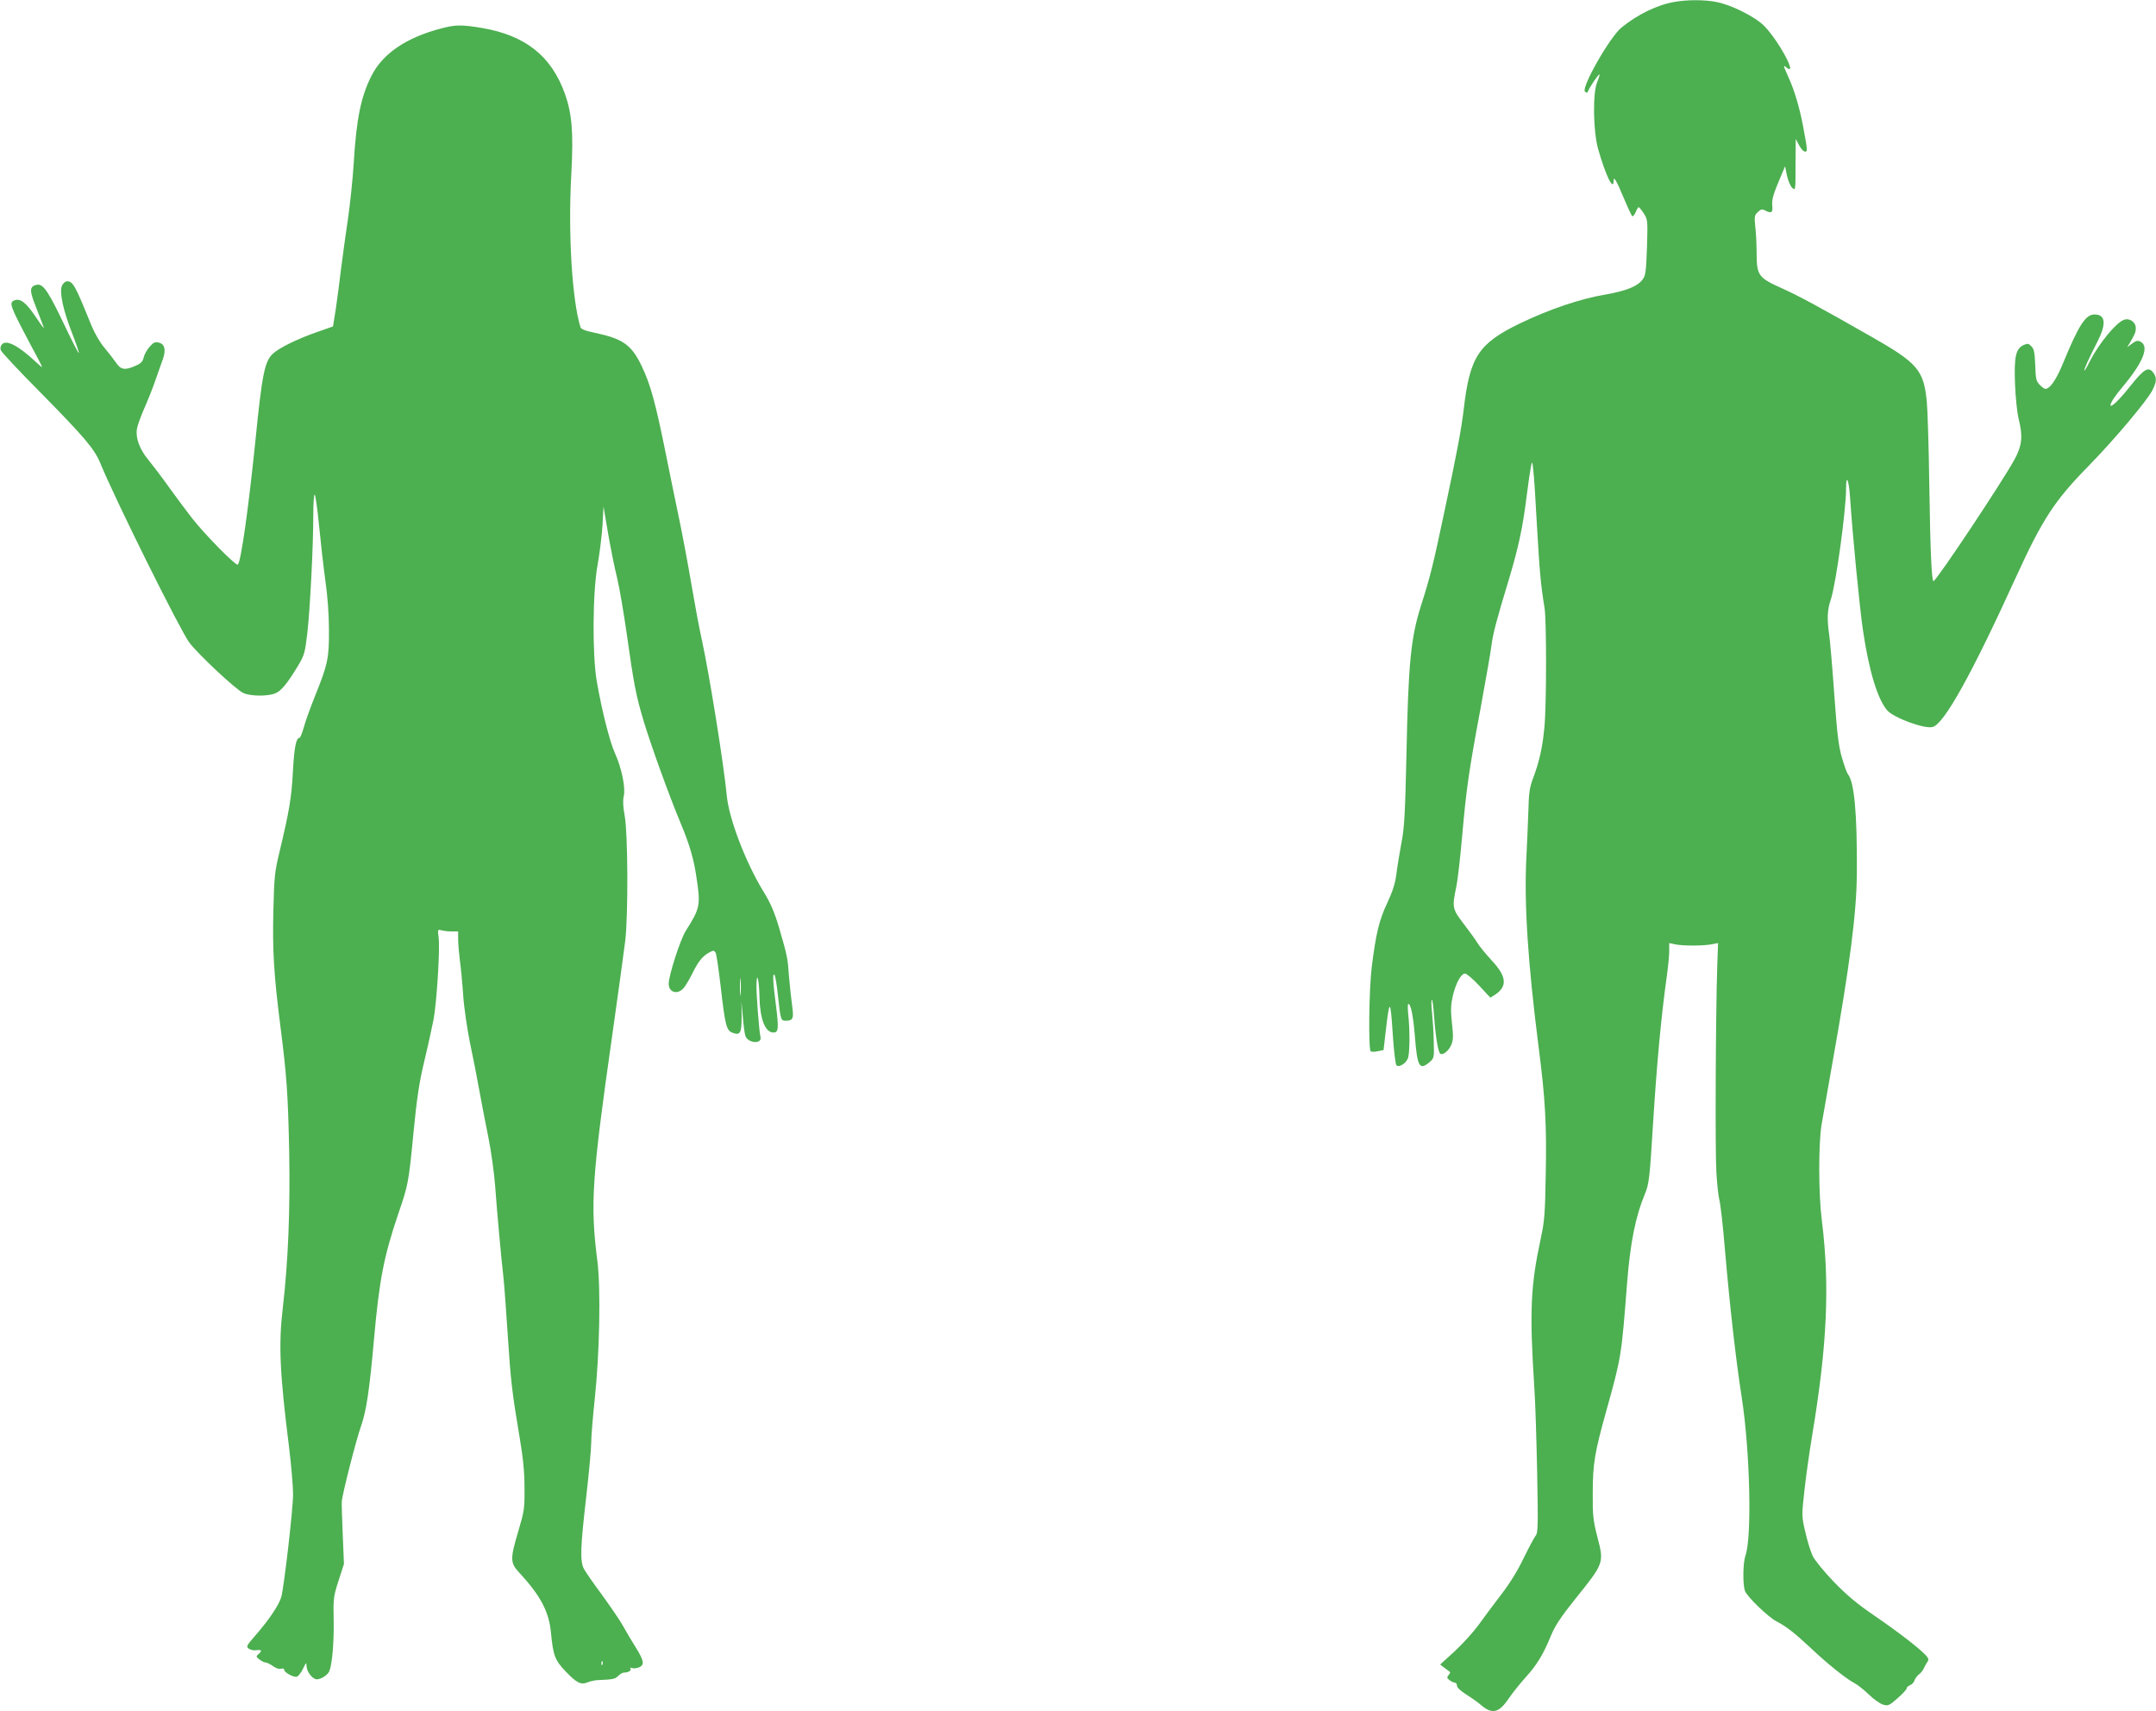 <?xml version="1.0" standalone="no"?>
<!DOCTYPE svg PUBLIC "-//W3C//DTD SVG 20010904//EN"
 "http://www.w3.org/TR/2001/REC-SVG-20010904/DTD/svg10.dtd">
<svg version="1.0" xmlns="http://www.w3.org/2000/svg"
 width="1280pt" height="1016pt" viewBox="0 0 1280 1016"
 preserveAspectRatio="xMidYMid meet">
<g transform="translate(0,1016) scale(0.1,-0.1)"
fill="#4caf50" stroke="none">
<path d="M9943 10149 c-102 -17 -220 -74 -317 -153 -70 -58 -240 -357 -216
-380 9 -8 14 -8 17 0 8 24 64 106 69 102 2 -3 -4 -22 -13 -44 -28 -62 -25
-292 5 -399 45 -158 92 -254 92 -187 0 29 17 0 60 -103 23 -55 46 -104 50
-108 4 -4 13 6 20 22 7 17 15 31 19 31 3 0 17 -17 30 -37 23 -36 24 -41 19
-201 -5 -141 -8 -167 -25 -190 -30 -42 -98 -69 -223 -91 -149 -25 -329 -86
-506 -171 -246 -119 -298 -198 -334 -510 -15 -123 -39 -252 -112 -595 -71
-335 -85 -393 -143 -575 -59 -188 -74 -338 -85 -880 -8 -352 -12 -432 -30
-525 -11 -60 -25 -144 -30 -186 -7 -55 -22 -101 -54 -170 -48 -101 -67 -181
-92 -379 -16 -128 -21 -488 -6 -502 4 -3 23 -3 42 1 l34 7 13 112 c22 194 28
193 41 -8 6 -101 17 -189 22 -194 17 -17 64 15 71 49 9 42 9 168 0 248 -4 37
-4 67 0 67 15 0 29 -70 39 -191 14 -182 27 -206 87 -155 27 24 28 26 25 123
-1 54 -6 131 -10 171 -5 40 -5 75 -1 77 3 3 9 -41 13 -98 8 -114 24 -215 37
-223 16 -10 51 18 65 53 12 28 13 51 4 129 -8 78 -7 107 5 161 18 76 49 133
73 133 9 0 47 -32 84 -72 l66 -71 26 16 c77 51 72 109 -18 205 -34 37 -72 83
-84 103 -12 20 -49 71 -82 114 -67 87 -70 98 -45 216 9 40 24 174 35 298 26
291 38 379 110 766 32 176 62 345 65 375 9 71 34 163 101 383 59 196 85 316
109 512 9 72 20 146 24 165 7 34 8 34 14 -20 4 -30 14 -181 22 -335 15 -261
22 -346 45 -485 12 -78 12 -573 -1 -708 -11 -118 -30 -205 -69 -307 -18 -48
-24 -85 -26 -185 -2 -69 -8 -195 -12 -280 -14 -270 8 -620 73 -1129 39 -302
48 -459 42 -749 -4 -239 -7 -280 -30 -387 -60 -278 -67 -430 -38 -880 6 -82
13 -311 17 -507 6 -318 5 -360 -9 -375 -8 -10 -40 -70 -71 -133 -35 -74 -84
-153 -136 -220 -44 -58 -105 -139 -134 -180 -30 -41 -93 -110 -140 -154 l-86
-78 27 -21 c16 -11 30 -22 32 -24 2 -1 -2 -10 -9 -18 -11 -13 -10 -18 6 -30
10 -8 25 -15 32 -15 6 0 12 -8 12 -18 0 -11 22 -31 55 -52 30 -19 70 -47 88
-63 66 -56 106 -47 164 39 21 31 65 86 98 123 68 74 108 139 154 253 24 57 59
110 143 215 172 214 172 213 131 370 -24 95 -28 126 -27 253 0 180 11 245 80
492 90 324 90 322 124 763 19 237 50 393 105 525 26 63 29 93 50 435 21 333
47 620 80 854 8 58 15 126 15 153 l0 49 38 -8 c45 -9 164 -9 215 1 l37 7 -5
-143 c-9 -275 -13 -1094 -5 -1218 4 -69 12 -143 18 -165 6 -22 21 -150 32
-285 29 -338 65 -659 101 -890 48 -308 61 -824 22 -934 -16 -46 -17 -173 -3
-212 14 -35 138 -155 187 -180 55 -28 107 -68 204 -159 104 -98 210 -182 258
-207 19 -10 58 -41 86 -68 28 -28 66 -54 84 -60 31 -9 37 -6 87 38 30 26 54
52 54 59 0 6 9 14 19 18 11 3 23 16 27 28 4 12 16 28 26 36 11 7 23 23 29 35
5 11 14 29 21 38 10 14 9 21 -7 39 -38 42 -164 139 -301 233 -106 72 -165 121
-245 203 -58 60 -115 130 -127 155 -12 25 -32 89 -44 142 -22 96 -22 97 -5
249 9 84 30 231 46 327 89 534 105 890 57 1275 -20 155 -20 453 -2 565 8 47
37 213 65 370 103 577 144 892 145 1130 2 354 -15 538 -54 585 -5 6 -21 50
-35 98 -20 70 -28 139 -45 373 -11 159 -25 317 -30 354 -14 96 -12 148 10 213
30 91 90 526 90 657 0 92 17 51 24 -57 13 -202 56 -648 76 -783 36 -243 86
-408 143 -476 38 -45 221 -113 271 -100 67 17 230 309 493 886 160 350 230
457 434 665 148 151 351 391 379 451 25 50 25 75 2 104 -28 35 -54 19 -137
-85 -65 -82 -115 -129 -115 -110 0 14 26 54 73 110 121 144 158 238 106 266
-18 9 -27 7 -51 -11 l-30 -22 14 22 c33 56 38 67 38 92 0 36 -37 62 -71 49
-48 -18 -149 -142 -203 -248 -14 -29 -28 -53 -31 -53 -6 0 26 72 74 165 58
112 53 168 -15 168 -52 0 -94 -66 -184 -285 -35 -85 -65 -135 -92 -152 -14 -9
-23 -5 -45 16 -25 25 -27 35 -30 120 -3 76 -7 96 -23 112 -16 17 -23 18 -45 8
-48 -22 -58 -69 -52 -232 3 -80 13 -172 21 -205 27 -105 21 -160 -24 -243 -74
-135 -464 -721 -481 -722 -11 0 -19 175 -25 576 -3 220 -10 441 -15 493 -19
185 -54 226 -334 385 -294 168 -429 241 -523 283 -141 63 -152 77 -153 201 0
53 -3 127 -8 165 -6 62 -5 69 15 88 18 17 26 19 42 10 38 -20 48 -14 44 27 -4
37 5 68 51 176 l25 59 11 -56 c7 -30 21 -63 31 -72 20 -18 20 -16 20 136 l1
154 20 -37 c11 -21 26 -38 35 -38 16 0 16 3 -12 155 -21 108 -50 207 -85 284
-33 74 -34 78 -14 61 72 -60 -42 154 -130 245 -55 56 -199 128 -289 144 -68
13 -168 13 -243 0z"/>
<path d="M2615 9990 c-204 -54 -343 -148 -410 -281 -62 -123 -89 -253 -105
-518 -6 -97 -22 -248 -35 -336 -13 -88 -31 -218 -40 -290 -8 -71 -23 -178 -31
-237 l-17 -106 -91 -32 c-116 -40 -229 -95 -266 -130 -49 -46 -64 -118 -105
-530 -41 -396 -84 -703 -103 -722 -10 -10 -194 176 -273 277 -30 39 -91 120
-134 180 -43 61 -100 135 -125 166 -51 61 -76 129 -67 183 3 19 22 72 42 118
20 45 50 119 65 163 15 44 36 101 45 127 22 60 14 95 -22 104 -22 6 -32 1 -55
-25 -16 -18 -31 -46 -35 -63 -5 -23 -15 -35 -47 -49 -64 -29 -89 -25 -118 19
-14 20 -45 60 -69 89 -25 29 -57 84 -76 130 -97 240 -110 263 -145 263 -10 0
-24 -12 -30 -26 -17 -36 7 -148 62 -287 23 -60 40 -110 38 -113 -3 -2 -40 71
-84 163 -92 194 -124 243 -158 243 -13 0 -29 -6 -35 -14 -14 -17 -8 -45 38
-159 17 -43 31 -80 31 -84 0 -4 -24 29 -53 73 -53 78 -87 104 -121 91 -34 -13
-28 -30 92 -257 40 -73 72 -136 72 -139 0 -3 -17 11 -37 30 -101 95 -173 133
-200 106 -9 -9 -13 -23 -8 -36 3 -11 108 -123 232 -248 263 -267 324 -338 359
-424 87 -213 473 -990 528 -1064 56 -73 274 -277 320 -299 42 -20 145 -21 191
-2 36 15 72 60 136 166 36 61 40 75 54 195 16 143 35 513 35 697 0 64 3 119 8
122 4 2 16 -80 26 -182 10 -103 27 -252 38 -332 13 -89 21 -201 21 -290 1
-167 -7 -205 -83 -393 -27 -67 -57 -150 -66 -184 -10 -35 -21 -63 -25 -63 -21
0 -32 -55 -40 -199 -8 -157 -22 -238 -79 -476 -29 -120 -32 -147 -37 -350 -6
-239 3 -384 42 -690 37 -289 45 -402 52 -745 6 -349 -6 -648 -38 -924 -26
-219 -18 -389 37 -827 13 -108 24 -234 24 -280 0 -87 -53 -546 -70 -610 -13
-46 -71 -133 -150 -224 -56 -64 -60 -71 -43 -83 10 -7 30 -12 45 -9 32 4 36
-4 12 -24 -15 -12 -14 -15 6 -31 12 -10 29 -18 37 -18 7 0 27 -10 43 -21 17
-13 37 -20 49 -16 11 3 19 0 18 -5 -3 -16 58 -49 76 -42 9 3 25 24 36 47 18
38 20 39 21 16 0 -34 36 -79 61 -79 25 0 65 26 74 48 17 42 28 169 26 298 -3
135 -1 146 29 240 l32 99 -7 170 c-4 94 -7 183 -6 199 2 41 85 367 115 451 31
88 50 216 76 510 32 360 59 496 145 750 59 172 61 183 90 482 20 204 33 293
64 423 22 91 46 202 55 247 19 103 39 421 30 487 -6 48 -6 49 17 43 13 -4 41
-7 62 -7 l37 0 0 -47 c0 -27 5 -82 10 -123 6 -41 15 -136 20 -210 5 -74 24
-200 40 -280 17 -80 42 -206 55 -280 13 -74 38 -200 54 -280 16 -80 35 -212
41 -295 11 -152 32 -386 50 -550 5 -49 16 -202 25 -340 17 -261 25 -332 71
-605 20 -118 28 -202 28 -295 1 -122 -2 -138 -37 -256 -49 -166 -49 -187 7
-247 125 -135 176 -232 187 -355 13 -135 23 -163 87 -230 66 -69 91 -81 130
-65 15 6 41 12 57 13 93 4 106 6 125 25 11 11 26 20 34 20 26 0 46 12 39 23
-4 6 0 8 10 4 10 -4 29 -1 43 5 32 15 27 40 -25 123 -21 33 -53 87 -71 120
-18 33 -75 116 -125 185 -51 69 -100 139 -109 157 -23 46 -20 129 14 423 16
140 30 287 30 325 0 39 10 156 21 260 29 270 36 654 16 815 -44 341 -33 496
88 1345 35 248 70 500 77 560 18 154 16 635 -3 740 -10 54 -12 92 -6 117 12
50 -12 168 -52 256 -31 69 -77 249 -108 427 -27 157 -25 530 5 692 12 68 25
173 29 234 l6 112 27 -159 c15 -87 39 -207 54 -266 14 -59 39 -206 56 -325 43
-304 55 -369 101 -523 43 -143 151 -442 217 -600 55 -131 81 -218 97 -330 25
-164 22 -182 -64 -317 -32 -51 -100 -261 -101 -313 0 -52 51 -67 87 -28 12 13
35 52 53 88 36 73 62 105 102 126 24 13 28 12 37 -3 5 -10 18 -101 30 -203 26
-228 34 -258 69 -271 47 -18 55 -3 55 96 l-1 90 8 -91 c4 -50 11 -101 15 -113
14 -45 100 -52 90 -8 -9 41 -25 251 -24 312 2 85 16 25 18 -75 3 -131 34 -210
83 -210 30 0 32 25 15 159 -19 142 -21 205 -8 181 5 -8 14 -64 20 -125 15
-137 17 -145 44 -145 46 0 51 11 39 96 -6 44 -14 120 -18 169 -7 105 -10 120
-58 285 -29 97 -50 147 -97 223 -103 170 -201 426 -214 562 -18 188 -104 725
-149 930 -14 61 -41 207 -61 325 -20 118 -52 289 -71 380 -19 91 -57 275 -84
410 -59 291 -88 397 -140 506 -61 128 -112 163 -282 199 -54 11 -79 21 -82 33
-50 162 -74 559 -54 912 13 246 4 353 -38 473 -81 225 -235 347 -493 391 -119
20 -159 20 -246 -4z m1782 -5732 c-2 -24 -4 -5 -4 42 0 47 2 66 4 43 2 -24 2
-62 0 -85z m-820 -3980 c-3 -8 -6 -5 -6 6 -1 11 2 17 5 13 3 -3 4 -12 1 -19z"/>
</g>
</svg>
